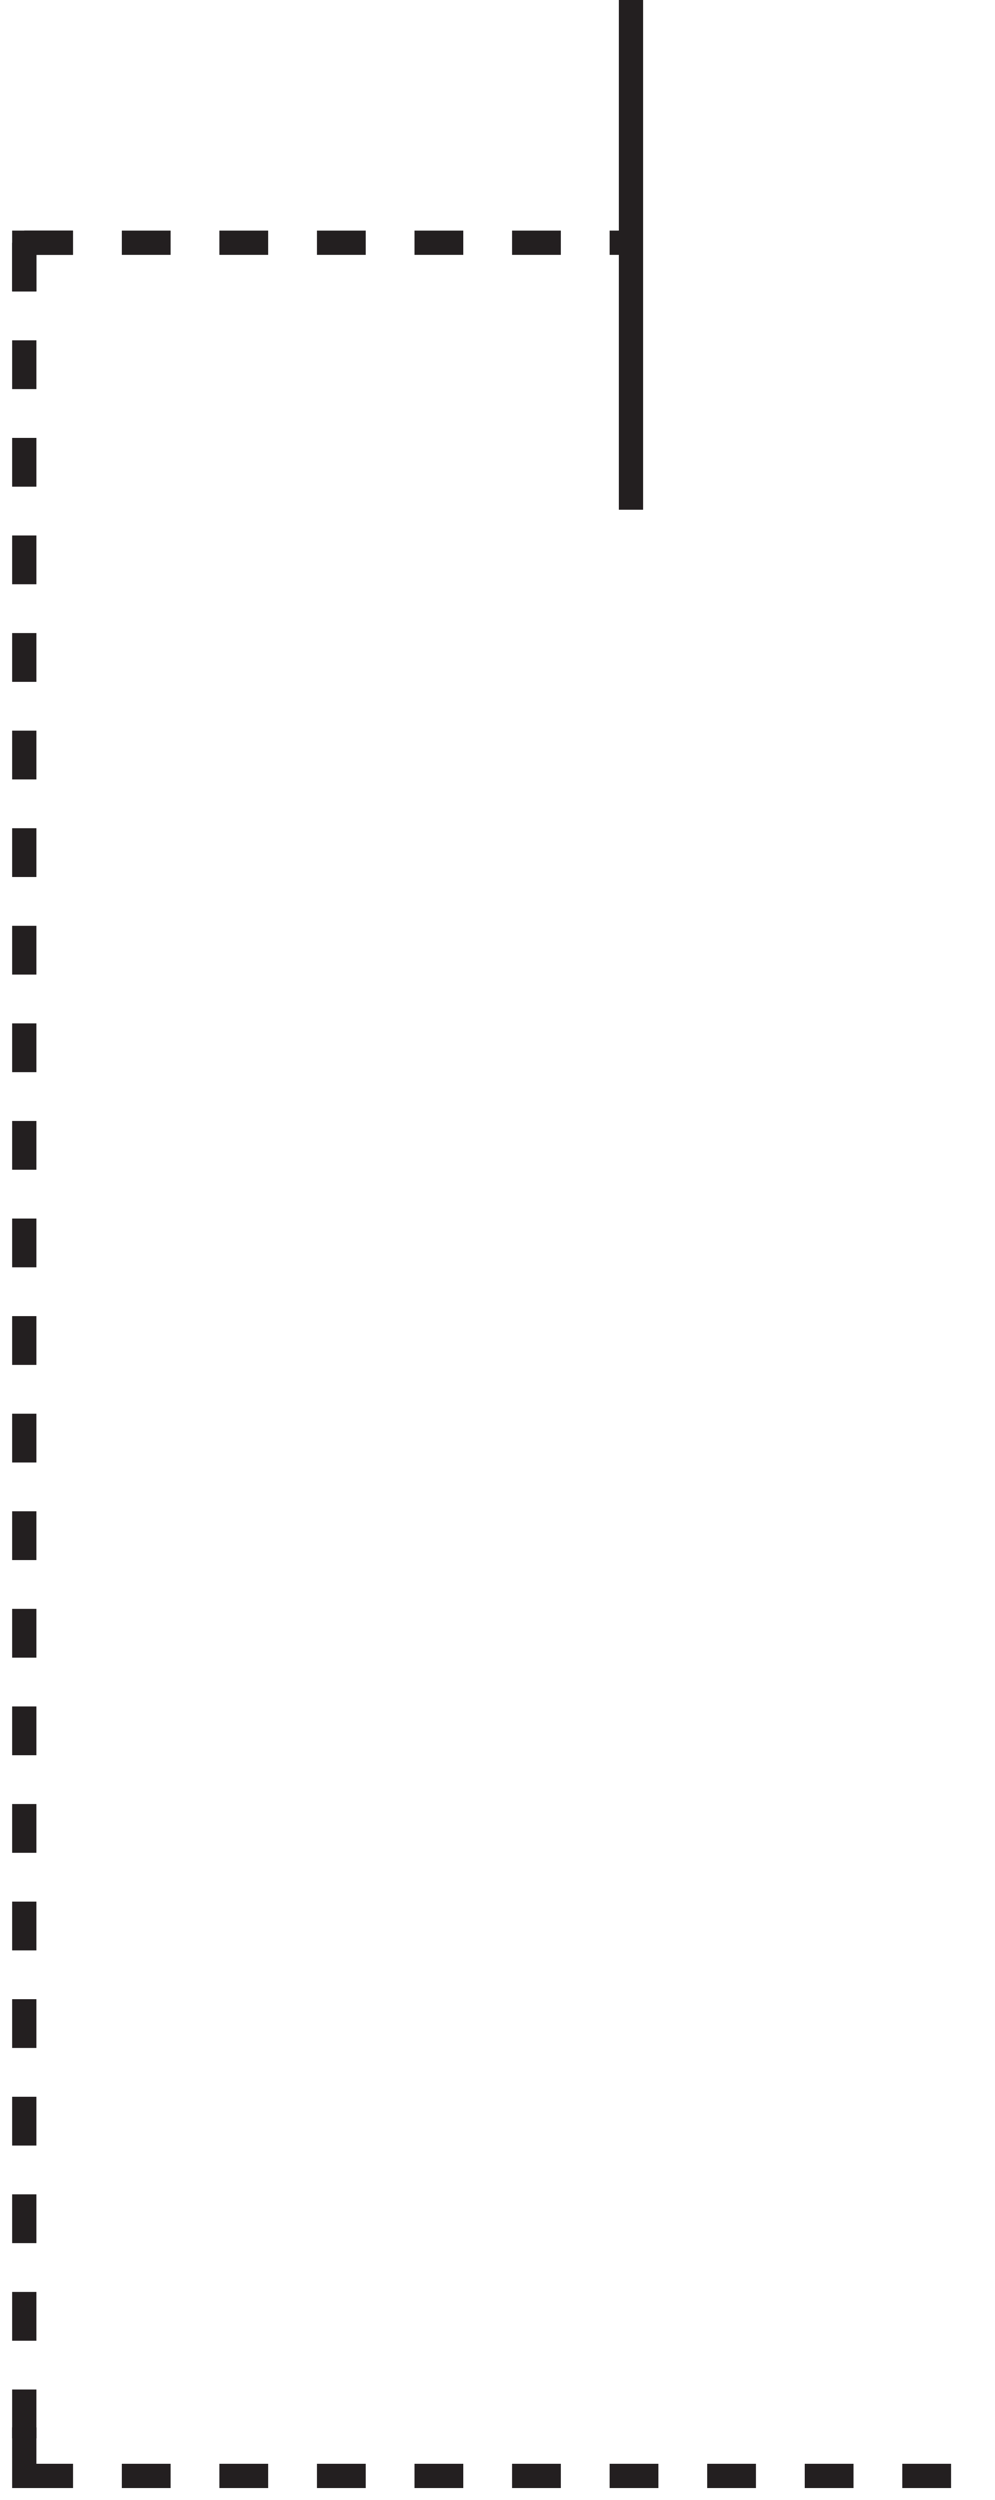 <?xml version="1.0" encoding="UTF-8"?> <svg xmlns="http://www.w3.org/2000/svg" width="41" height="103" viewBox="0 0 41 103" fill="none"> <path d="M1 10V102" stroke="#231F20" stroke-dasharray="2.01 2.01"></path> <path d="M3 102L1 102L1 100" stroke="#231F20"></path> <path d="M1 12L1 10L3 10" stroke="#231F20"></path> <path d="M26 0L26 21" stroke="#231F20"></path> <path d="M1 10L26 10" stroke="#231F20" stroke-dasharray="2.01 2.01"></path> <path d="M1 102L41 102" stroke="#231F20" stroke-dasharray="2.01 2.01"></path> </svg> 